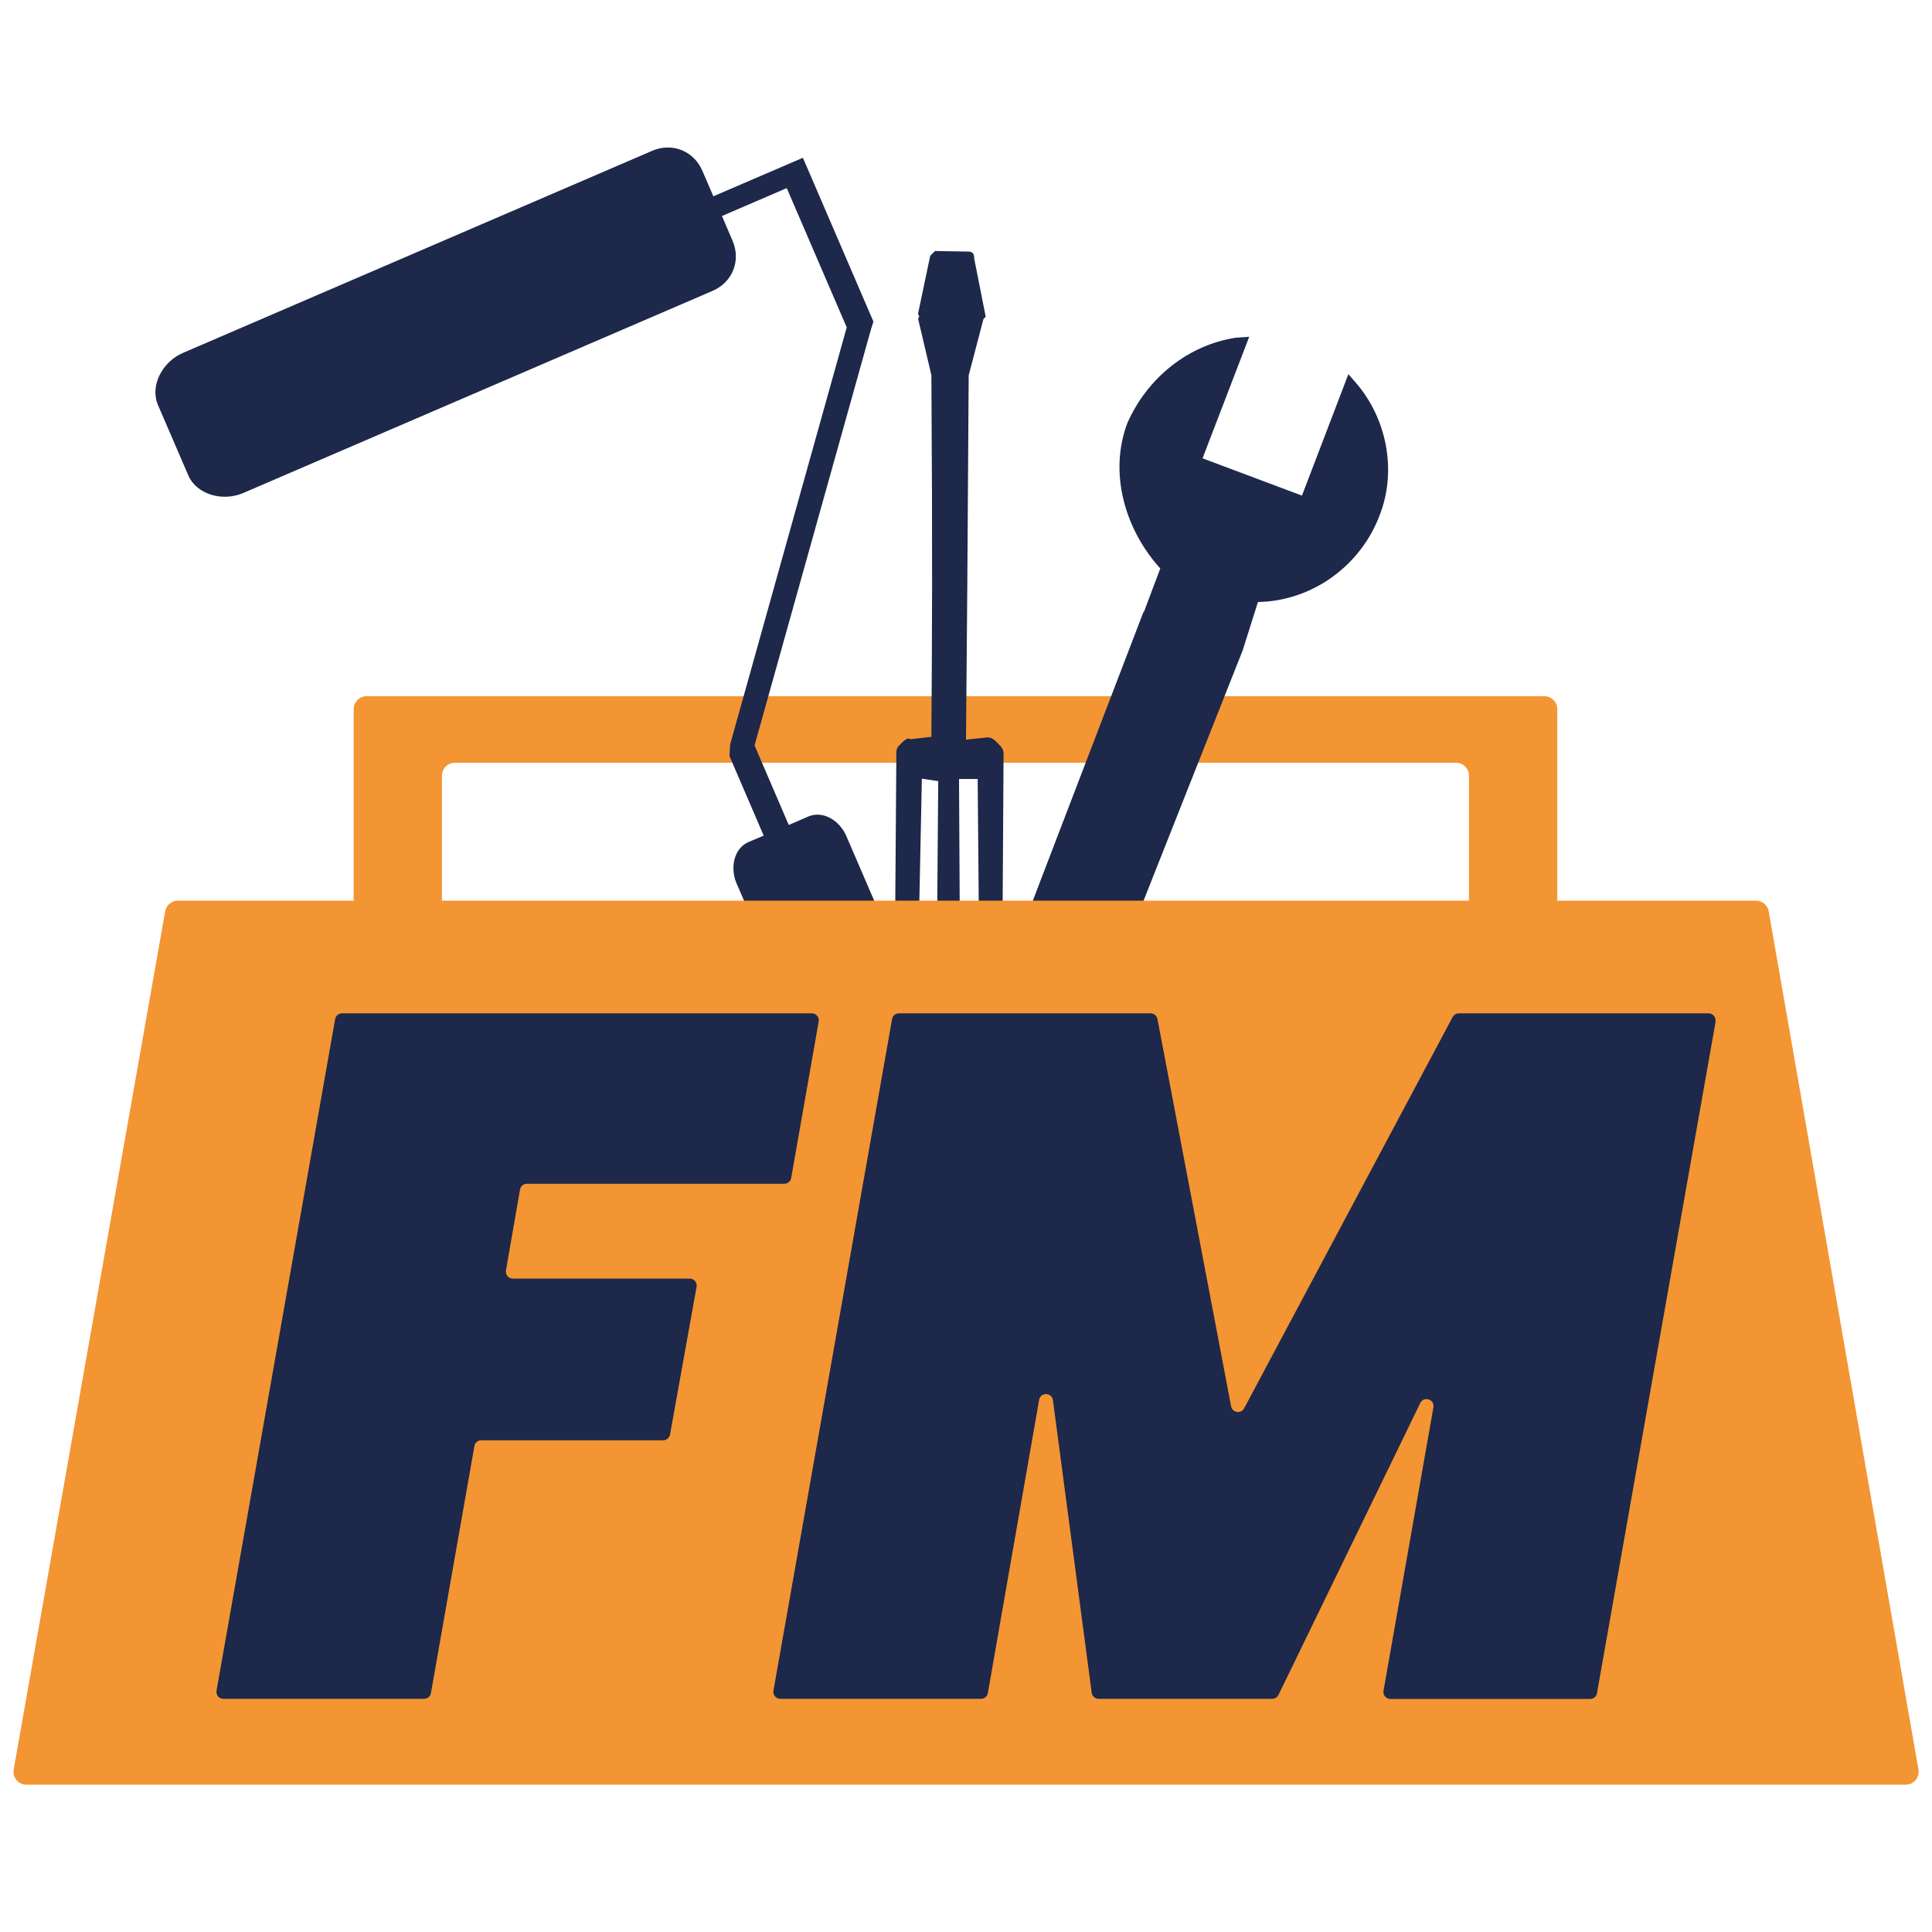 <?xml version="1.0" encoding="UTF-8"?>
<svg xmlns="http://www.w3.org/2000/svg" version="1.1" viewBox="0 0 144 144">
  <defs>
    <style>
      .cls-1 {
        fill: #f39533;
      }

      .cls-2 {
        fill-rule: evenodd;
      }

      .cls-2, .cls-3 {
        fill: #1d284a;
      }
    </style>
  </defs>
  <!-- Generator: Adobe Illustrator 28.7.1, SVG Export Plug-In . SVG Version: 1.2.0 Build 142)  -->
  <g>
    <g id="Calque_1">
      <g>
        <path class="cls-1" d="M26.36,52.86v14.08c0,.54.43.97.97.97h4.64c.54,0,.97-.43.97-.97v-9.12c0-.54.43-.97.97-.97h74.61c.54,0,.97.43.97.97v9.12c0,.54.43.97.97.97h4.64c.54,0,.97-.43.97-.97v-14.08c0-.54-.43-.97-.97-.97H27.33c-.54,0-.97.43-.97.97h0Z"/>
        <g>
          <path class="cls-2" d="M69.54,82.43l-4.45,1.92c-1.1.47-2.35-.32-2.84-1.45l-7.36-17.08c-.48-1.13-.2-2.58.9-3.06l1.13-.48-2.55-5.93.05-.86,8.69-31.09-4.47-10.38-4.83,2.08.79,1.84c.64,1.48,0,3.1-1.49,3.74l-34.99,15.07c-1.48.64-3.45.15-4.09-1.33l-2.25-5.22c-.64-1.48.36-3.25,1.84-3.89l34.99-15.07c1.48-.64,3.1,0,3.74,1.49l.82,1.9,5.93-2.55.74-.32.31.71,4.95,11.5-.18.57-8.68,31.02,2.55,5.93,1.45-.63c1.13-.48,2.35.32,2.84,1.45l7.36,17.08c.48,1.12.23,2.57-.9,3.06h0Z"/>
          <path class="cls-2" d="M74.8,56.17c0-.33-.18-.51-.34-.68-.34-.35-.52-.53-.86-.53l-1.6.17c.08-8.7.11-12.53.2-27.15h0l1.1-4.2.17-.17-.86-4.34c.02-.37-.15-.54-.51-.52l-2.41-.04-.36.36-.91,4.34c.18.18.01.35.01.35l.99,4.2h0c.09,14.07.05,18.95,0,26.96l-1.58.18c-.18-.18-.51.15-.68.32-.2.19-.36.36-.35.7l-.12,16.37c0,.33,0,.68.35,1.03.18.18.51.18.86.2l5.55.04c.37-.01.71,0,.87-.17.2-.19.37-.69.38-1.06l.1-16.35h0ZM68.45,70.75l.26-12.71,1.22.18-.1,12.54h-1.39s0-.01,0-.01ZM71.55,70.77l-.07-12.71h1.39s.11,12.71.11,12.71h-1.43Z"/>
          <path class="cls-2" d="M85.25,45.64h0l1.23-3.27c-2.63-2.9-3.87-7.14-2.44-10.87,1.52-3.4,4.56-5.79,8.07-6.33l1-.07-3.48,9.06,7.41,2.78,3.46-9.05.68.78c2.24,2.7,2.92,6.53,1.64,9.76-1.41,3.73-5.01,6.37-9.06,6.44l-1.14,3.61-7.69,19.42-1.14,3.6c2.67,2.88,3.75,6.86,2.34,10.54-1.43,3.68-4.46,6.07-7.98,6.61l-.98.11,3.46-9.05-7.39-2.84-3.46,9.05-.8-1c-2.26-2.74-2.92-6.53-1.66-9.81,1.41-3.73,5.03-6.33,9.08-6.45l1.25-3.28h0l7.57-19.75h0Z"/>
        </g>
        <path class="cls-1" d="M142.03,133.02H1.97c-.6,0-1.05-.54-.95-1.13l11.29-63.96c.08-.46.48-.8.95-.8h117.62c.47,0,.87.34.95.8l11.16,63.96c.1.59-.35,1.13-.95,1.13h0Z"/>
        <g>
          <path class="cls-3" d="M61.02,76.14l-2.05,11.66c-.04.25-.26.43-.51.43h-19.19c-.25,0-.47.18-.51.43l-1.05,6.03c-.05.32.19.61.51.61h13.19c.32,0,.57.29.51.61l-1.98,11.01c-.05.25-.26.43-.51.43h-13.56c-.25,0-.47.18-.51.43l-3.24,18.41c-.04.25-.26.43-.51.43h-14.96c-.32,0-.57-.29-.51-.61l8.84-50.05c.04-.25.26-.43.51-.43h35.02c.32,0,.57.29.51.61h0Z"/>
          <path class="cls-3" d="M127.87,76.15l-8.84,50.05c-.04.25-.26.43-.51.43h-14.89c-.32,0-.57-.29-.51-.61l3.72-21.13c.1-.59-.72-.86-.98-.32l-10.57,21.76c-.09.18-.27.29-.47.29h-12.93c-.26,0-.48-.19-.52-.45l-2.89-21.81c-.08-.59-.93-.61-1.03-.02l-3.82,21.85c-.04.25-.26.43-.51.43h-14.96c-.32,0-.57-.29-.51-.61l8.84-50.05c.04-.25.26-.43.51-.43h18.76c.25,0,.46.18.51.42l5.49,28.87c.09.48.74.58.97.15l15.54-29.16c.09-.17.27-.28.46-.28h18.62c.32,0,.57.29.51.61h0Z"/>
        </g>
      </g>
    </g>
  </g>
</svg>